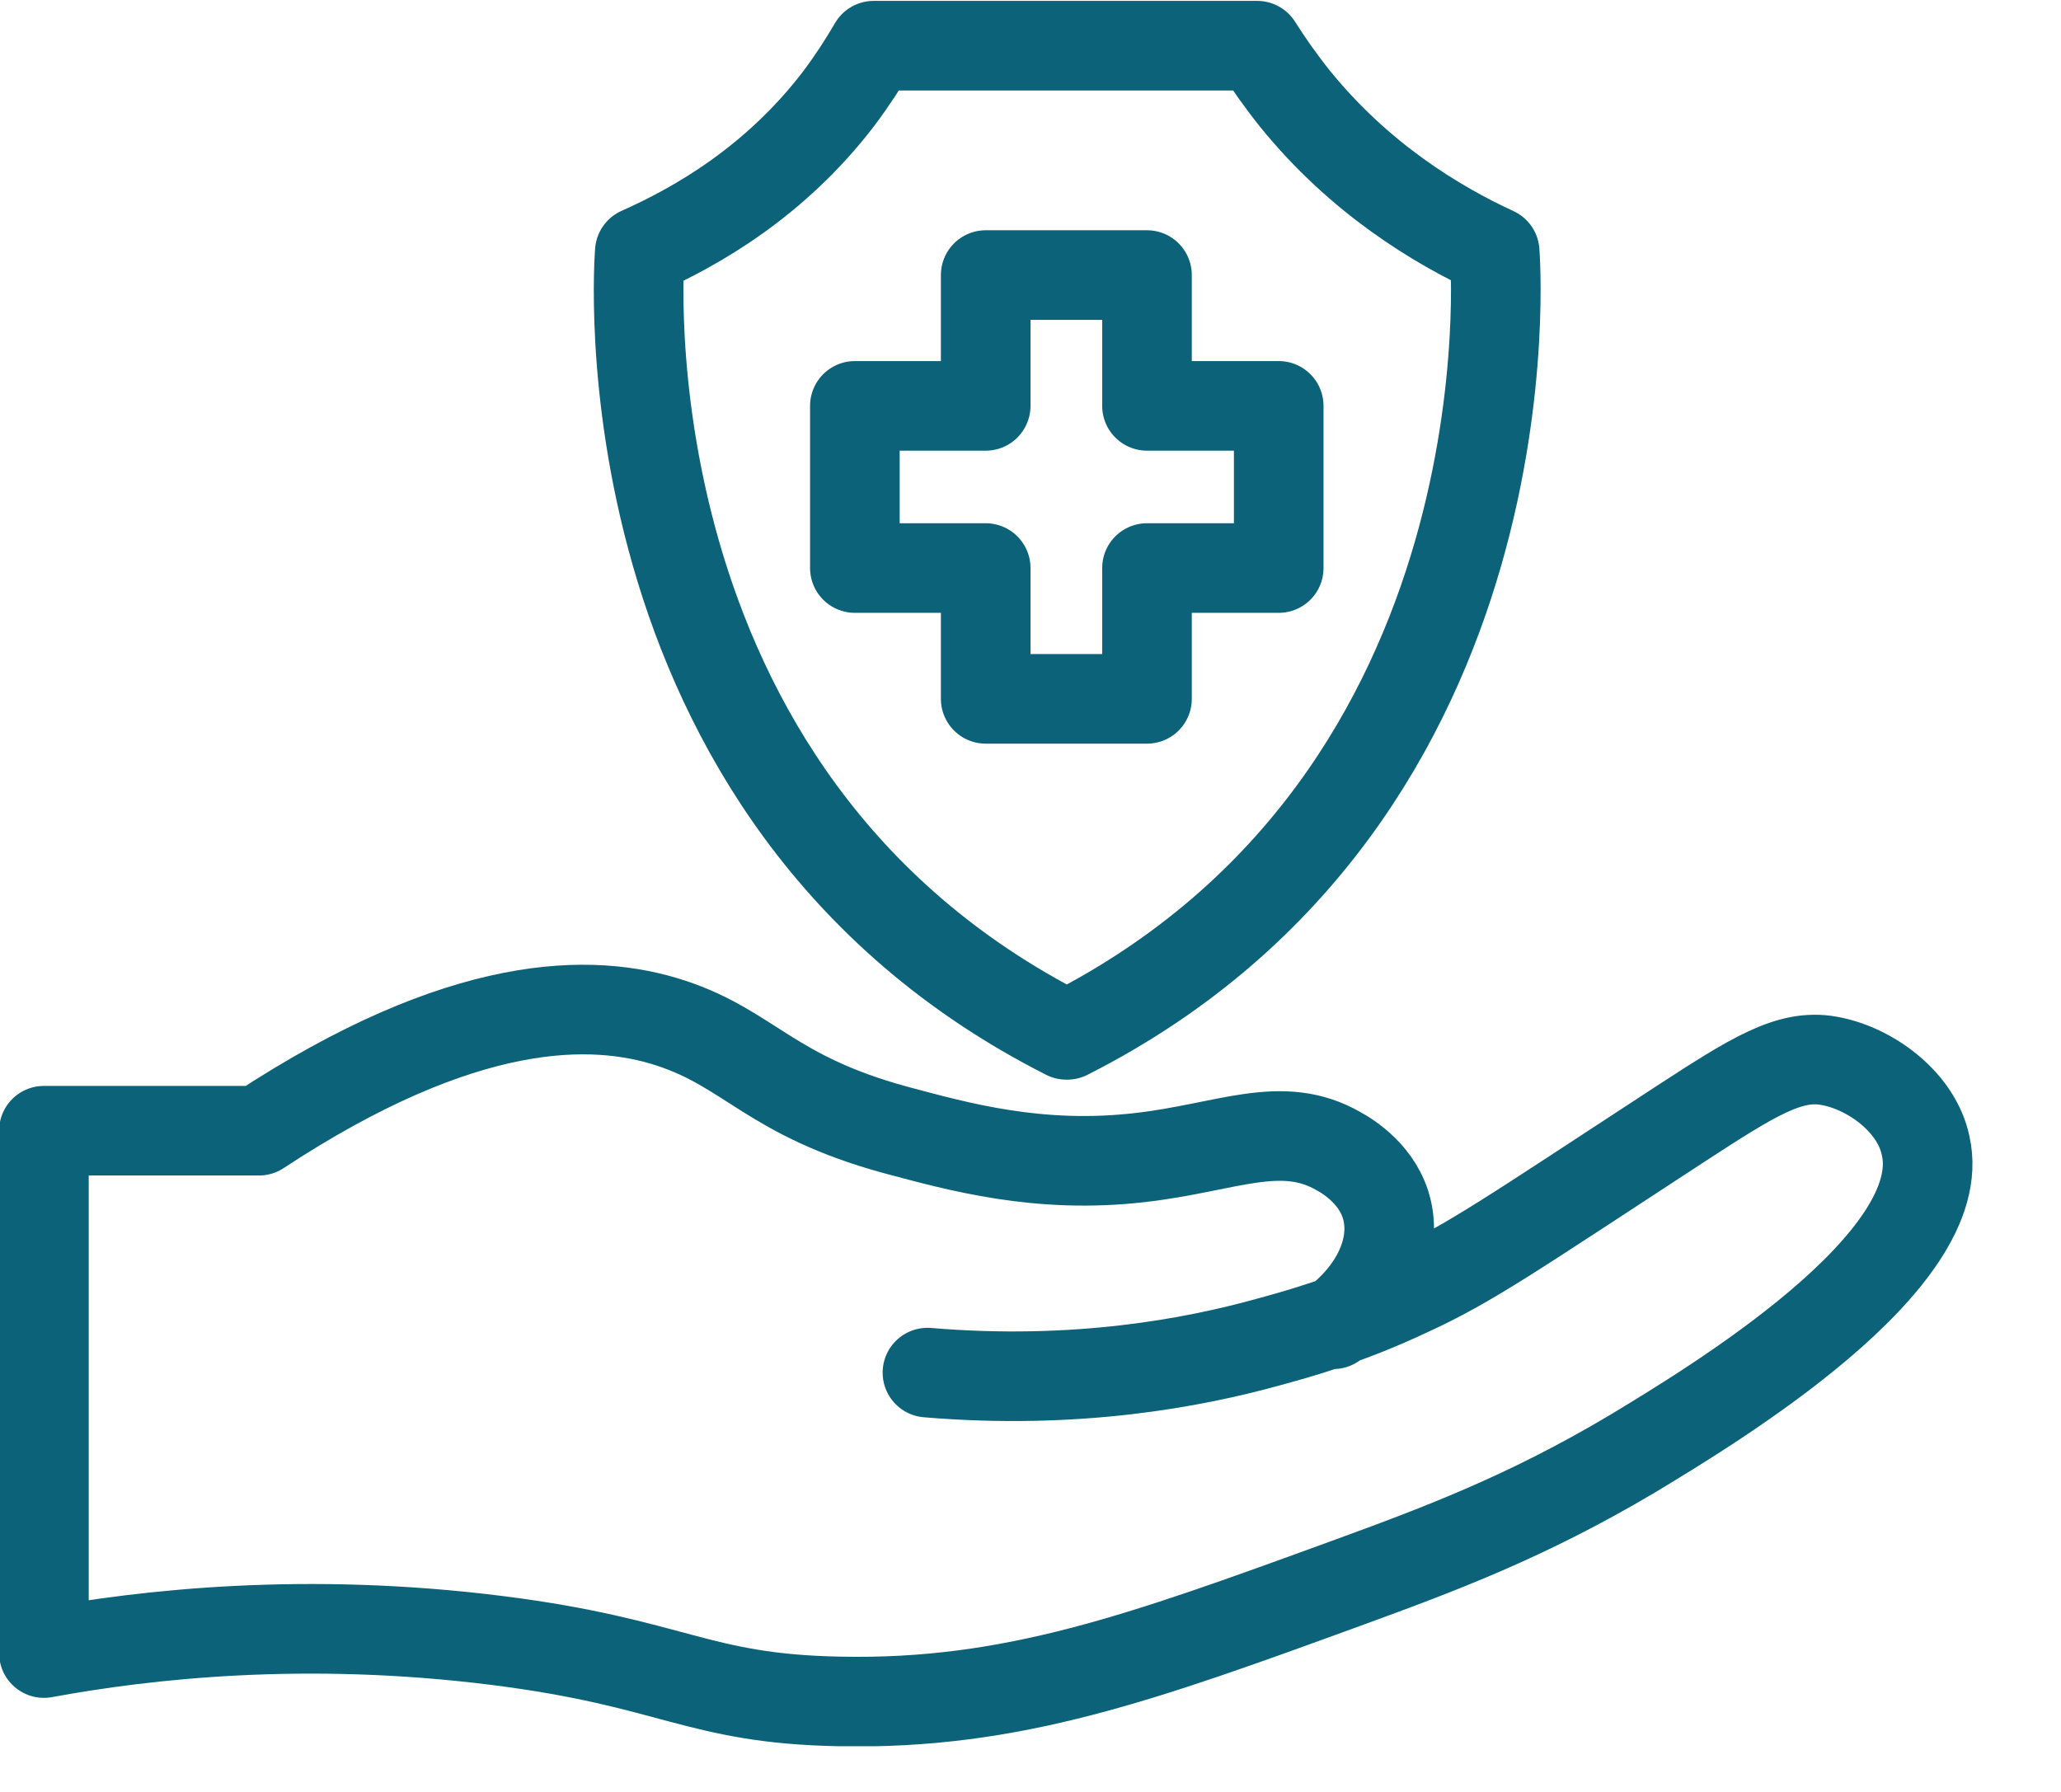 <?xml version="1.0" encoding="UTF-8"?>
<svg xmlns="http://www.w3.org/2000/svg" width="23" height="20" viewBox="0 0 23 20" fill="none">
  <g clip-path="url(#clip0_491_915)">
    <path d="M10.35 15.32C12.01 15.46 13.32 15.21 14.15 14.98C14.48 14.89 15.03 14.74 15.71 14.42C16.41 14.1 16.86 13.78 18.76 12.54C19.56 12.02 19.97 11.76 20.41 11.84C20.87 11.92 21.39 12.3 21.49 12.79C21.78 14.08 19.12 15.68 18.21 16.23C17.03 16.93 16.07 17.29 15 17.68C12.75 18.5 11.29 19.03 9.37 18.99C7.77 18.96 7.53 18.56 5.55 18.31C3.41 18.04 1.63 18.24 0.49 18.45V12.62H2.89C5.17 11.12 6.61 11.13 7.49 11.42C8.37 11.71 8.6 12.23 9.99 12.61C10.7 12.8 11.59 13.05 12.72 12.92C13.69 12.81 14.3 12.48 14.94 12.85C15.05 12.91 15.39 13.12 15.48 13.51C15.58 13.94 15.35 14.43 14.88 14.78" stroke="#0C6279" stroke-linecap="round" stroke-linejoin="round"></path>
    <path d="M14.27 4.53V6.34H12.8V7.8H11V6.34H9.54V4.53H11V3.07H12.8V4.53H14.27Z" stroke="#0C6279" stroke-linecap="round" stroke-linejoin="round"></path>
    <path d="M11.9 11.55C6.63 8.88 7.14 2.81 7.14 2.81C7.77 2.53 8.65 2.03 9.36 1.1C9.51 0.9 9.64 0.7 9.75 0.51H14.03C14.15 0.7 14.29 0.9 14.45 1.1C15.17 1.99 16.03 2.51 16.68 2.81C16.68 2.81 17.18 8.88 11.91 11.55H11.9Z" stroke="#0C6279" stroke-linecap="round" stroke-linejoin="round"></path>
  </g>
  <defs>
    <clipPath id="clip0_491_915">
      <rect width="22.02" height="19.49" fill="white"></rect>
    </clipPath>
  </defs>
</svg>
